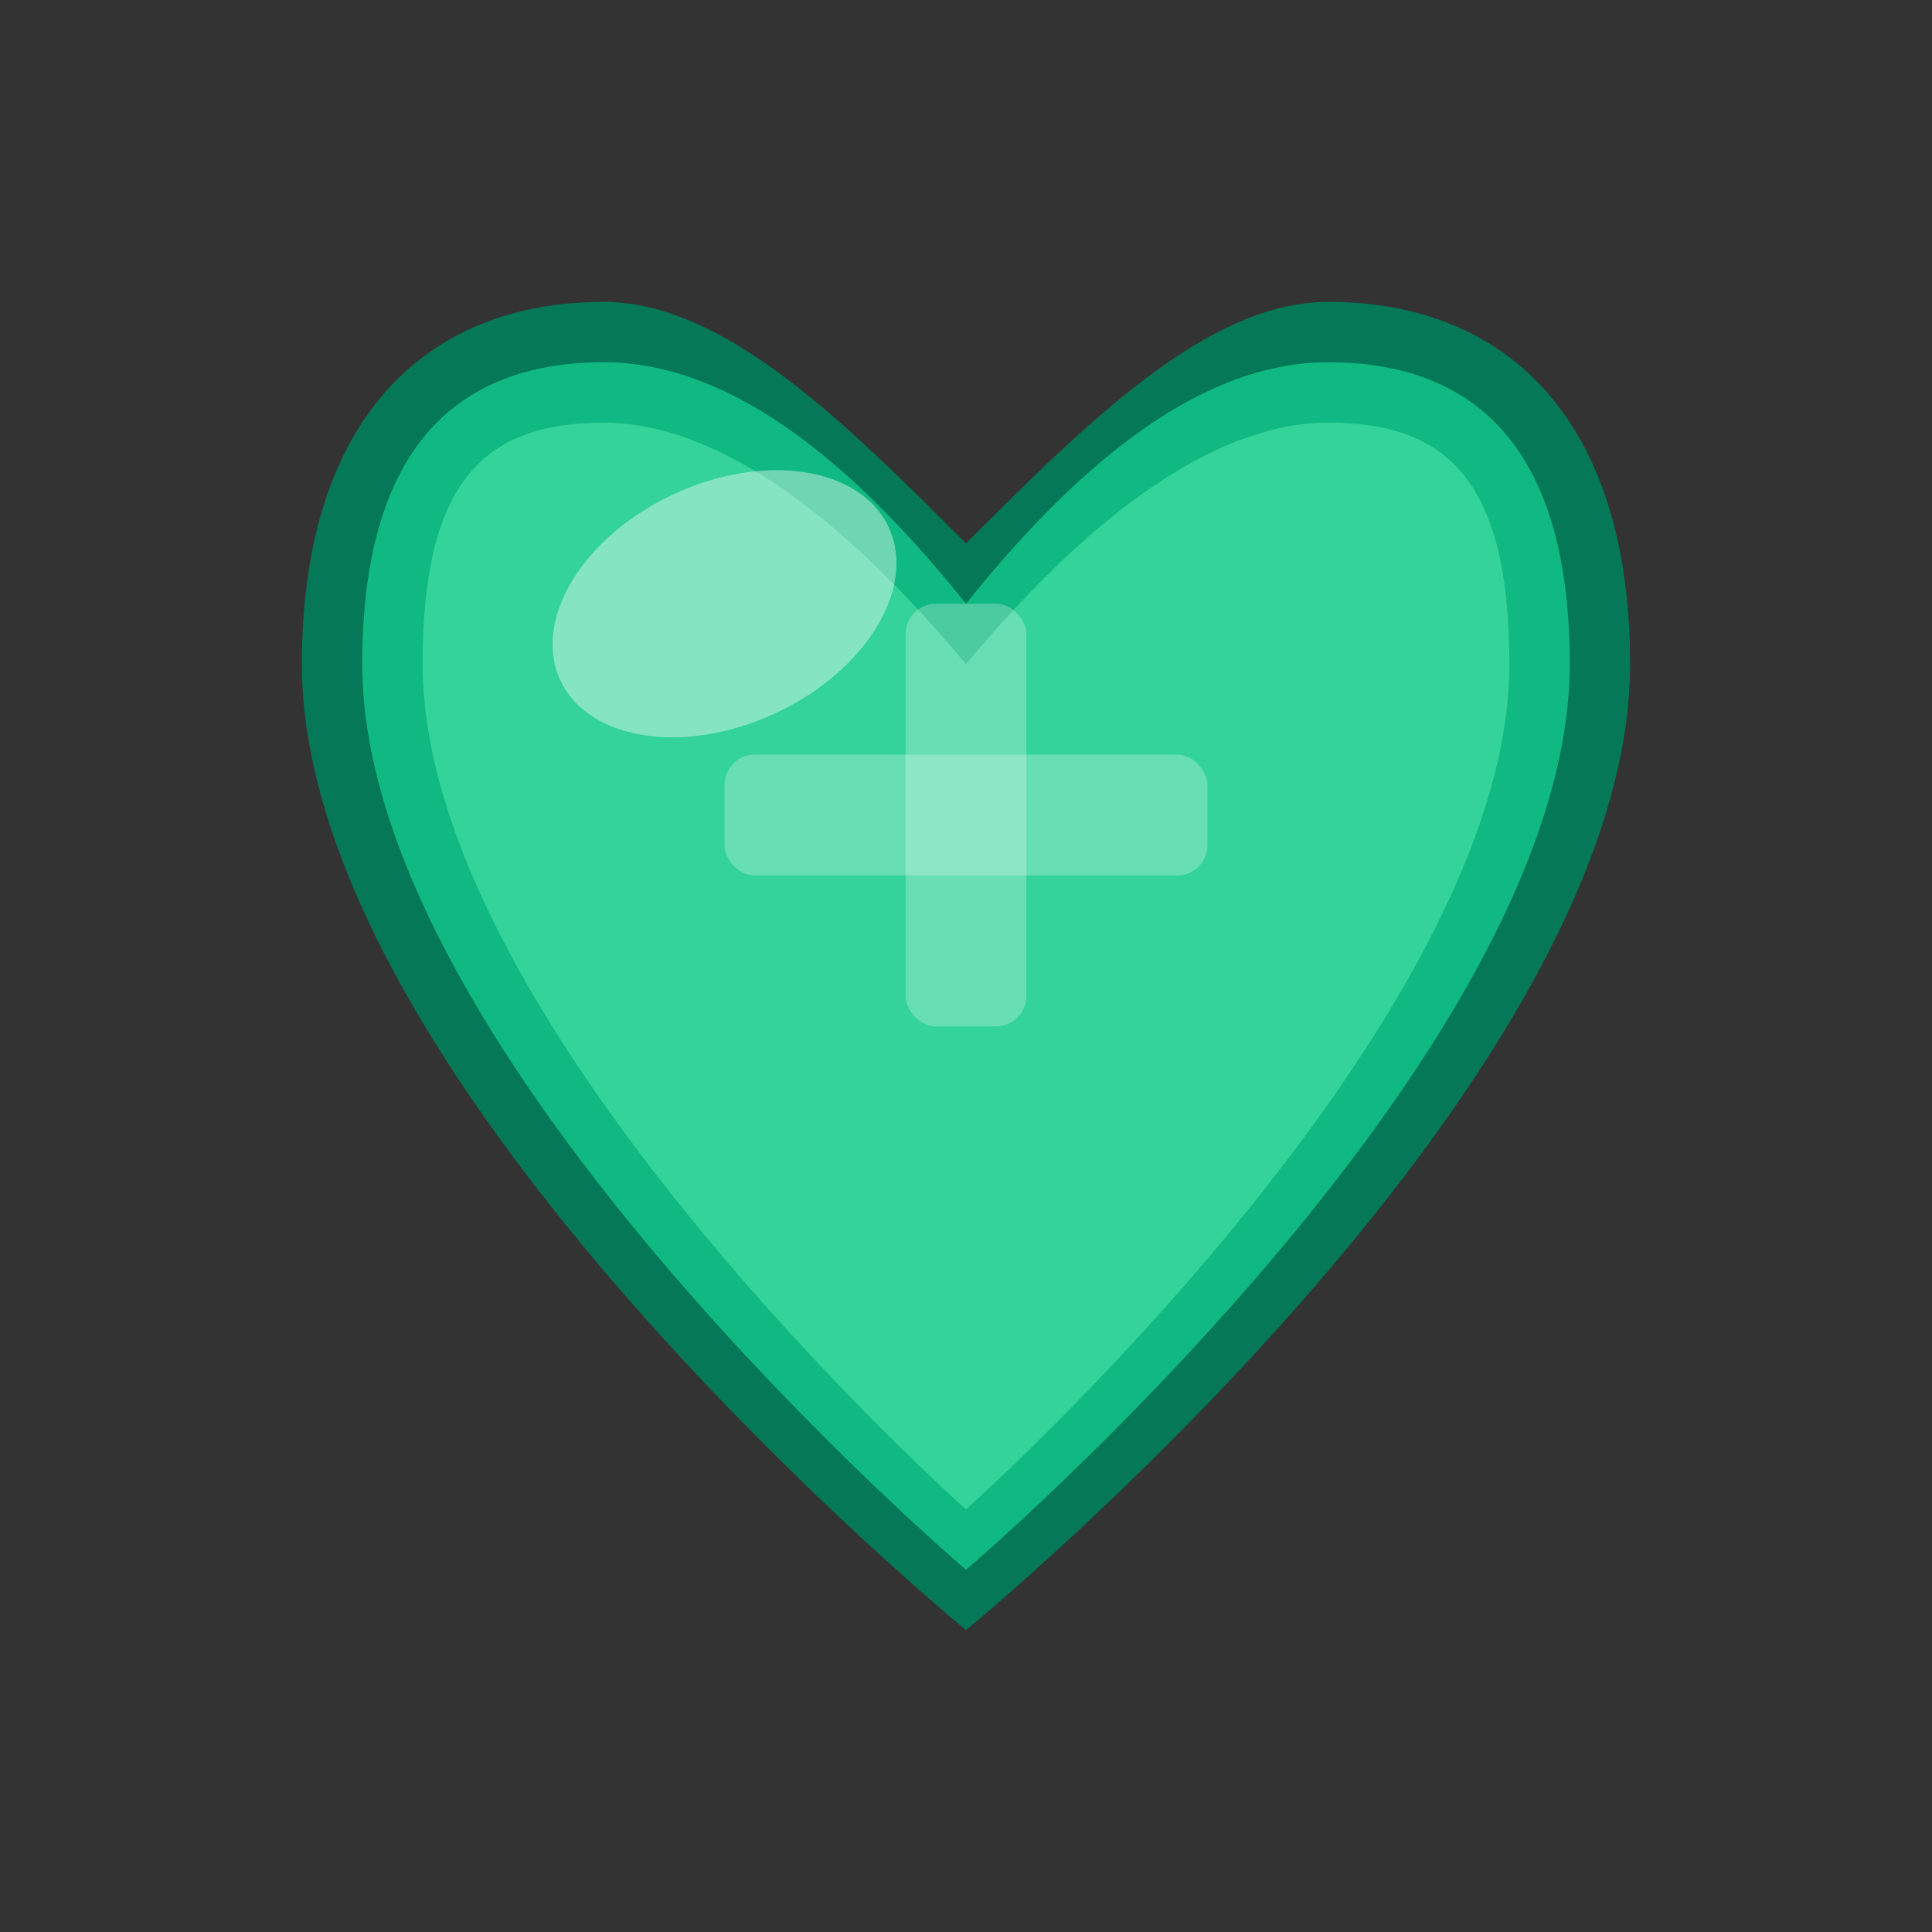 <svg width="32" height="32" viewBox="0 0 32 32" fill="none" xmlns="http://www.w3.org/2000/svg">
  <rect x="0" y="0" width="32" height="32" fill="#333333" stroke="none"/>
  <!-- Optimized favicon version - simplified for small sizes -->
  
  <!-- Dark base -->
  <path d="M16 27 C16 27, 5 18, 5 11 C5 7, 7 5, 10 5 C12 5, 14 7, 16 9 C18 7, 20 5, 22 5 C25 5, 27 7, 27 11 C27 18, 16 27, 16 27 Z" 
        fill="#047857"/>
  
  <!-- Main layer -->
  <path d="M16 26 C16 26, 6 17.5, 6 11 C6 7.5, 7.5 6, 10 6 C12 6, 14 7.5, 16 10 C18 7.5, 20 6, 22 6 C24.5 6, 26 7.5, 26 11 C26 17.5, 16 26, 16 26 Z" 
        fill="#10b981"/>
  
  <!-- Highlight -->
  <path d="M16 25 C16 25, 7 17, 7 11 C7 8, 8 7, 10 7 C11.5 7, 13.5 8, 16 11 C18.5 8, 20.5 7, 22 7 C24 7, 25 8, 25 11 C25 17, 16 25, 16 25 Z" 
        fill="#34d399"/>
  
  <!-- Shine -->
  <ellipse cx="12" cy="10" rx="3" ry="2" fill="white" opacity="0.4" transform="rotate(-25 12 10)"/>
  
  <!-- Medical cross -->
  <rect x="15" y="10" width="2" height="7" rx="0.5" fill="white" opacity="0.25"/>
  <rect x="12" y="12.5" width="8" height="2" rx="0.5" fill="white" opacity="0.25"/>
</svg>